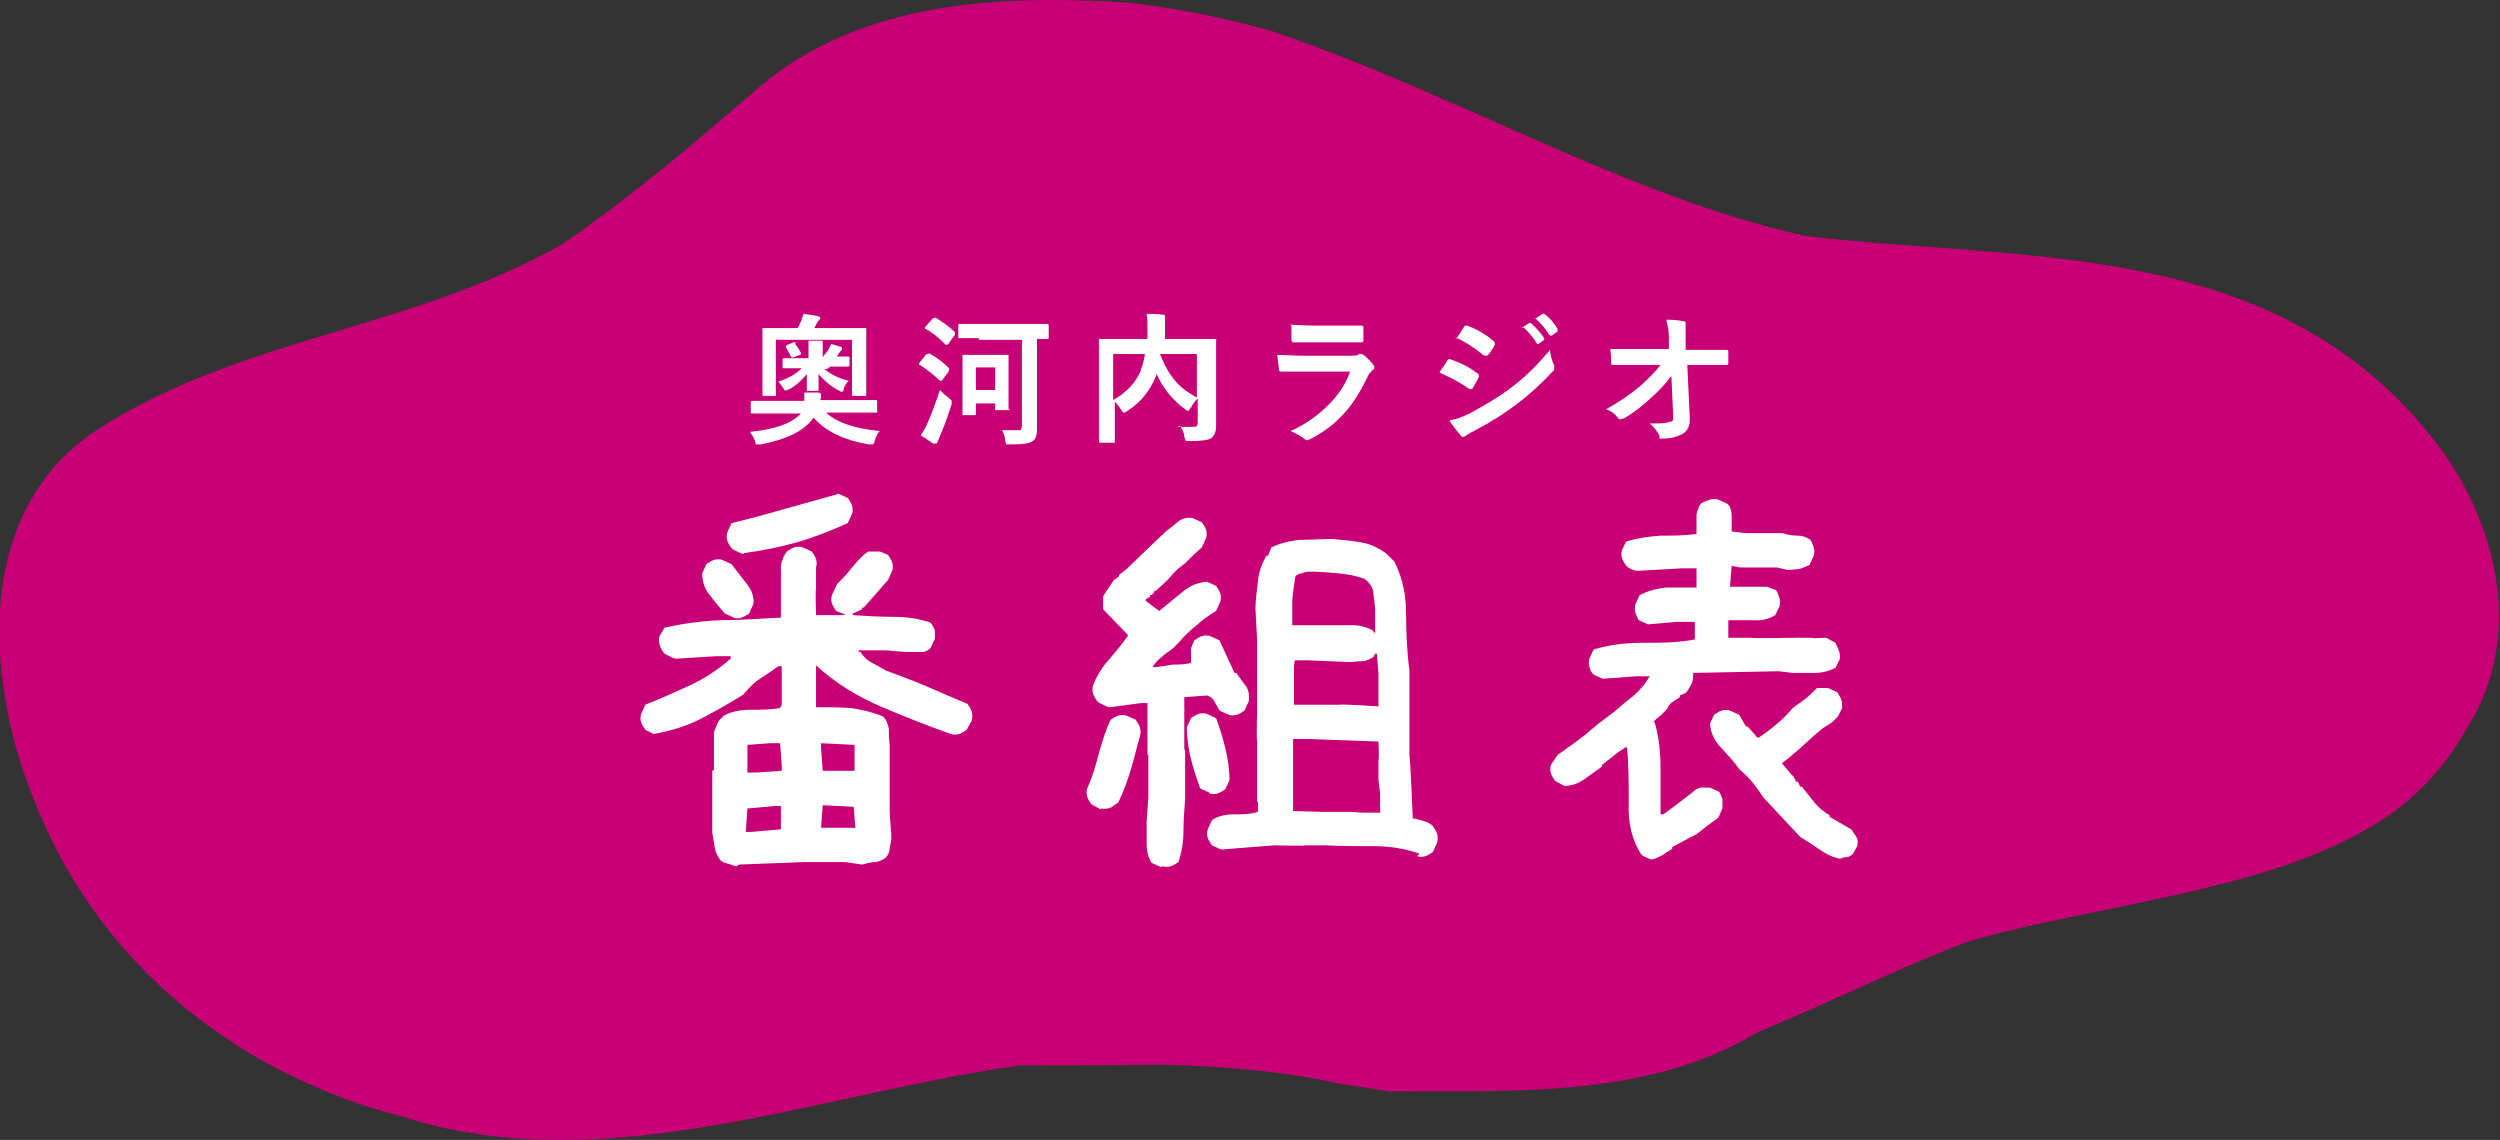 <?xml version="1.0" encoding="UTF-8"?>
<svg id="b" xmlns="http://www.w3.org/2000/svg" width="105.375mm" height="48.048mm" version="1.1" xmlns:xlink="http://www.w3.org/1999/xlink" viewBox="0 0 298.7 136.2">
  <rect x="0" y="0" width="298.7" height="136.2" fill="#333333" stroke="none"/>
  <!-- Generator: Adobe Illustrator 29.3.1, SVG Export Plug-In . SVG Version: 2.1.0 Build 151)  -->
  <g id="c">
    <path d="M160.2,129.5c-7.2-1.6-14.4-2.1-21.4-2.3-7.1.1-14.1.1-21.1.1,5-2,10-1,15-1-28,1-57,16-84.7,7.1-5.5-1.4-10.8-3.5-15.8-6.2-9.9-5.4-18.5-13.3-24.5-23.9-2.2-4-4.2-8.6-5.6-13.3-4.1-14.3-3.2-30.4,9.6-38.7,12.8-8.3,27.8-10.9,41.9-16,4.7-1.7,9.3-3.7,13.7-6.2,8.4-5.8,15.4-11.8,22.4-17.8C101.7.3,118.7-.7,134.5.3c5.8.6,11.7,1.8,17.4,3.4,16.1,5.4,31.5,13.6,47.6,19.6,5.4,2,10.8,3.7,16.3,4.9,25.8,3.1,55.8.1,74.8,24.1,8,10,11,24,4.2,34.6-2.8,5.1-7,9.5-12.6,12.5-4.9,2.7-10.4,4.6-16.3,6.1-5.8,1.5-11.9,2.7-17.7,3.9-4.7,1-9.2,1.9-13.3,3.2-4.2,1.6-8.3,3.4-12.5,5.3s-8.3,3.7-12.5,5.5c-13.2,7.9-29.2,6.9-43.9,7-2-.3-3.7-.6-5.8-.9h-0Z" fill="#c70075"/>
    <path d="M88,103.5c-.3,0-.6-.2-1-.3-.4-.1-.7-.2-.9-.4-.4-.5-.6-1-.7-1.5-.1-.6-.2-1.2-.3-1.8v-7.4l.2-.1v-4.5c.1-.3.2-.5.3-.8.1-.2.2-.5.4-.7l.5-.5c.9-.5,2-.7,3.2-.7s2.4,0,3.5-.2l.2-.4v-4.6h-.4c-.7.5-1.4,1-2.2,1.5s-1.4,1.2-2,1.9c-1.6,1-3.2,1.9-4.9,2.8-1.7.9-3.6,1.5-5.8,1.9l-1-.5c-.2-.3-.4-.6-.5-.9s-.1-.7,0-1l.5-1.1c2-.8,3.8-1.6,5.5-2.4s3.2-1.8,4.7-3.1v-.3c.1,0-1.7,0-1.7,0l-4.8.3c-.3,0-.6-.2-.8-.3-.2-.1-.5-.2-.7-.4-.2-.3-.4-.6-.5-1s-.1-.7,0-1l.6-1c2.2-.5,4.4-.8,6.8-.9,2.4,0,4.7-.2,7.1-.3v-5.8c0-.4,0-.7.2-1.1.1-.4.3-.7.5-1,.3-.2.6-.4.9-.5s.7-.1,1,0l1.1.5c.2.3.4.6.5.9s.1.7,0,1v2.6c-.1,0,0,3.1,0,3.1h3.4c0,.1,0-.1,0-.1l-1-.4c-.2-.3-.4-.6-.5-.9s-.1-.7,0-1l.6-1.3c.6-.6,1.2-1.2,1.8-2,.6-.7,1.2-1.4,1.9-1.9h1.3c0-.1,1.1.4,1.1.4.2.3.4.6.5.9s.1.7,0,1l-.5,1.1-2.9,3.3h-.2v.2l-1.1.5v.2c1.6.1,3.2.2,4.8.2s3.1.2,4.5.7c.2.3.4.6.5.9v1l-.5,1.1c-.3.3-.6.5-1,.5h-1.3c-1,0-2-.1-3.1-.2h-3.2v.2h.2c.4.6.8,1,1.4,1.3s1.1.6,1.6.9c1.6.6,3.3,1.2,4.9,1.9,1.6.7,3.2,1.4,4.9,2.1.2.3.4.6.5.9s.1.7,0,1.1l-.6,1.1c-.3.2-.6.4-.9.5s-.7.1-1,0c-2.8-1-5.6-2.1-8.4-3.3-2.8-1.2-5.4-2.8-7.7-4.9v5c1.4,0,2.8,0,4.2.1,1.3.2,2.6.5,3.8,1,.4.4.6.9.7,1.5,0,.6,0,1.2.1,1.9v8.1l.2,2.8c0,.5-.1,1-.2,1.4,0,.5-.2.9-.5,1.2-.4.3-.9.5-1.3.5-.5,0-1,.2-1.5.3l-2-.3h-4.9l-7.8.3-.3.2ZM87.7,73.8l-1.1-.5c-.6-.7-1.2-1.4-1.8-2.2-.6-.7-.9-1.6-.9-2.6l.5-1.1c.3-.2.6-.4.9-.5s.7-.1,1,0l1.1.5,2,2.6c.2.3.4.6.5,1s.2.7.1,1.2l-.5,1.1c-.3.2-.6.4-.9.5s-.7.1-1,0h.1ZM88.9,66.2c-.3,0-.6-.2-.8-.3-.2-.1-.5-.2-.7-.4-.2-.3-.4-.6-.5-.9s-.1-.7,0-1l.5-1.1c2.1-.5,4.3-1.1,6.4-1.7,2.1-.6,4.3-1.2,6.4-1.8l1.1.5c.2.3.4.6.5.9.1.3.1.7,0,1l-.5,1.1c-2,.9-4,1.7-6.1,2.3-2.1.6-4.2,1-6.4,1.3l.1.1ZM93.3,99.1v-2.8h-.7l-3.3.3-.2,2.8h.6l3.5-.3h.1ZM93.4,92.1v-.7l-.2-2.6h-1.2l-2.7.2v3.3h1.1s3-.2,3-.2ZM102.1,92.2v-3.2c-.1,0-4-.2-4-.2v.6l.2,2.7h3.8v.1ZM102.2,99l-.2-2.6-3.7-.2-.2,2.7h3.9c0,.1.1,0,.1,0l.1.1Z" fill="#fff"/>
    <path d="M131.5,96.7l-1.1-.6c-.2-.3-.4-.6-.5-.9s-.1-.7,0-1c.6-1.3,1-2.7,1.4-4.2.4-1.4.8-2.8,1.4-4,.3-.2.6-.4.9-.5s.7-.1,1,0l1.1.5c.2.3.4.6.5.9s.1.7,0,1.1c-.4,1.3-.7,2.7-1.1,4-.4,1.3-.9,2.7-1.5,3.9-.3.2-.6.4-.9.6-.3.1-.7.2-1.1.1l-.1.1ZM138.7,103.6l-1.1-.5c-.4-.6-.6-1.4-.6-2.3v-2.6l.2-2.9v-5.1h-.1v-6.2c.1,0-.7,0-.7,0l-3.8.5c-.3,0-.6-.2-.8-.3-.2-.1-.5-.2-.7-.4-.2-.3-.4-.6-.5-.9s-.1-.7,0-1c.4-1.1,1.1-2.2,1.9-3.1s1.6-1.9,2.3-2.9l-3-3.1v-1.5c-.1,0,1.3-2,1.3-2l.6-.4v-.2l.9-.7,2.8-2.7,1.9-1.8c.5-.4,1-.8,1.5-1.2s1.1-.5,1.7-.4l1.1.5c.2.3.4.6.5.9.1.3.1.7,0,1l-.5,1.1-1,.9-.5.5-.5.5-.9.7-.5.5-.7.8-1.4,1.3h-.2v.2l-.3.3h-.2v.2l-.5.3v.2l1.6,1.2c.9-.7,1.8-1.5,2.7-2.2.9-.8,1.9-1.2,3-1.3l1.1.5c.2.3.4.6.5.9s.1.7,0,1l-.5,1.1c-.8.5-1.6,1-2.3,1.7-.8.6-1.5,1.3-2.1,2l-.3.3-.5.5c-.4.3-.9.6-1.3,1-.5.4-.8.7-1.1,1.2h.5c.6-.1,1.3-.2,2-.3.7,0,1.4,0,2.1-.2v-1.6c-.1,0,.4-1.1.4-1.1.3-.2.6-.4.9-.5s.7-.1,1,0l1.1.5,1.8,3.9h.2c.4.5.7,1,1.1,1.5.4.5.5,1.2.4,1.9l-.5,1.1c-.3.2-.6.4-.9.5s-.7.1-1,0l-1.1-.5c-.2-.4-.4-.7-.6-1.1-.2-.4-.5-.6-.9-.7l-2.7.2v1.6c.1,0,0,.1,0,.1v4.6h.1v5.9c-.1,1.2-.2,2.5-.2,3.8s-.2,2.5-.6,3.7c-.3.2-.6.4-.9.5-.3.1-.7.1-1,0l-.2.1ZM144.5,94.7l-1.1-.5c-.4-1.1-.8-2.3-1.1-3.5s-.5-2.5-.5-3.8l.5-1.1c.3-.2.6-.4.9-.5s.7-.1,1,0l1.1.5c.4,1.1.8,2.3,1.1,3.6.3,1.2.5,2.5.5,3.8l-.5,1.1c-.3.2-.6.4-.9.5s-.7.1-1,0v-.1ZM169.6,102c-1.7-.6-3.5-.9-5.5-.9-1.9,0-3.9,0-5.8-.1h-2.3c0,.1-3.7,0-3.7,0l-6.4.5-1.1-.5c-.2-.3-.4-.6-.5-.9s-.1-.7,0-1l.5-1.1c.7-.5,1.6-.7,2.6-.7s2,0,2.9-.3v-1.2h-.1v-7.3c-.1,0,0-3.7,0-3.7v-8.3l-.2-3.8c0-1.1.2-2.2.3-3.3.1-1.1.5-2.1,1-3h.2l.4-1c1.1-.5,2.2-.8,3.5-.9,1.2,0,2.5-.1,3.8-.1,1.1.1,2.3.2,3.4.4,1.2.2,2.2.7,3.1,1.4l.6.6.3.3c1,2,1.4,4,1.4,6.3,0,2.2.1,4.5.4,6.7v10.3c.1,0,.4,7.4.4,7.4.5,0,.9.2,1.3.3.4.1.8.3,1.1.6.2.3.4.6.5.9s.1.7,0,1.1l-.5,1.1c-.3.2-.6.4-.9.5s-.7.1-1,0l.3-.3ZM164.9,97v-2.2l-.2-1.6v-2.4c.1,0,0-2.2,0-2.2l-8.2-.3h-2v8.6c.1,0,3.5.1,3.5.1h3.2c.6,0,1.2.1,1.8.1h2l-.1-.1ZM164.3,75.7v-2.7c0-.6-.1-1.3-.2-2,0-.7-.4-1.3-1-1.8-1-.4-2.1-.6-3.2-.7-1.1-.1-2.3-.2-3.5-.2-.3,0-.6.1-.9.2-.3,0-.5.2-.7.3-.2,1-.3,1.9-.4,2.9v3h7.2c.9,0,1.6.2,2.4.6l.2.3h.1l-0.0.1ZM164.7,84.4v-4l-.2-2.3h-.2l-.2.4c-.5.3-.9.5-1.4.5s-1,.1-1.5.1l-4.9-.2h-1.6c0,.1-.1.7-.1.7v4.6h5.5c0-.1,4.6.2,4.6.2l-0.0 0Z" fill="#fff"/>
    <path d="M197.6,102.8c-.3-.1-.6-.2-.8-.3-.2-.1-.5-.2-.7-.4-1.1-1.7-1.6-3.8-1.5-6.1,0-2.3,0-4.6-.2-6.7h-.2l-.9.6-1.9,1.5v.2c-.7.5-1.4,1-2.1,1.5-.7.5-1.5.8-2.4.8l-1.1-.6c-.2-.3-.4-.6-.5-.9s-.1-.6,0-1l.8-1.2c1.3-.9,2.4-1.7,3.3-2.4.9-.8,2-1.7,3.4-2.7.7-.6,1.5-1.3,2.3-1.9.8-.7,1.5-1.5,2-2.4h-1.6l-4,.3-1.1-.5c-.2-.2-.4-.5-.5-.9s-.1-.6,0-1l.5-1.1c2-.6,3.9-.8,6-.8,2,0,4.1,0,6.1-.4v-2.1h-2.2l-3.4.3-1.1-.5c-.2-.3-.3-.6-.4-.9s-.1-.6,0-1l.5-1.1c1-.5,2.1-.8,3.2-.9h3.6v-2.3h-1.7l-5.3.3c-.3,0-.6-.1-.8-.2s-.4-.2-.6-.4c-.2-.3-.4-.6-.5-.9s-.1-.6,0-1l.5-1c1.3-.4,2.7-.6,4.1-.7,1.4,0,2.8,0,4.3-.2v-2.2c0-.3.1-.5.2-.8s.2-.5.4-.7c.4-.2.7-.3,1-.4.3-.1.7-.1,1,0l1.1.5c.4.4.5.9.5,1.5v1.8l1.7.2h4.4c.6.2,1.2.3,1.8.3s1.1.2,1.5.5c.2.3.3.6.4.9.1.3.1.6,0,1l-.5,1.1c-.4.2-.9.4-1.3.5-.4,0-.9.1-1.3.1l-1.3-.3h-4.4l-1-.2-.2,2.5h4.4l1.1.4c.2.3.3.6.4.9s.1.7,0,1.1l-.5,1c-.8.5-1.7.7-2.7.6h-2.9v2.1h2.7c0,.1,5.4,0,5.4,0h1.8c0,.1,1.8,0,1.8,0l1.1.6c.1.3.3.6.4.9.1.3.2.7.1,1.1l-.5,1c-.8.4-1.6.6-2.5.6h-2.6l-1.7-.2-10.2.2c0,.5,0,.9-.2,1.3s-.4.8-.7,1.1l-.7.3v.2c-.3.2-.6.4-.9.6s-.5.5-.6.8l-.7.7-.6.5-.4.4h.2c.5,1.7.7,3.5.7,5.4v5.6h.3c0,.1,3.6-2.7,3.6-2.7.2-.2.5-.4.9-.5h1.1l1.1.5c.2.3.3.6.4.9v1.1l-.5,1.1-1.5,1.1-1,.8-3,1.6v.2c-.4.3-.8.5-1.2.8-.4.2-.8.4-1.3.5h0l.3.1ZM219.8,102.6c-.9-.2-1.7-.6-2.4-1.1s-1.5-1-2.3-1.5l-4.4-4.7c-.4-.6-.8-1.2-1.3-1.8-.5-.6-1-1.1-1.6-1.6-.6-.9-1.4-1.7-2.2-2.6-.8-.8-1.2-1.8-1.3-2.8l.5-1.1c.3-.2.6-.4.9-.5s.7-.1,1,0l1.1.5.8,1.4h.2l.9,1,.2.3h.3c.7-.5,1.4-1,2.1-1.6.7-.6,1.3-1.2,1.9-1.9.5-.4,1-.7,1.5-1.1s.9-.8,1.4-1.3h1.3l1.1.5c.2.3.4.6.5.9s.1.6.1,1l-.5,1-.7.7-1.1.7c-.9.7-1.7,1.5-2.5,2.2s-1.6,1.4-2.4,2l1.1,1.3.3.3.3.6h.2l.3.6h.2c.5.6,1,1.3,1.5,1.9s1.1,1.1,1.8,1.5v.2l2.6,1.5c.2.3.4.6.6.9.2.3.2.6.1,1.1l-.5.9c-.2.2-.5.4-.7.4-.3,0-.6.1-.9.2h-0Z" fill="#fff"/>
    <path d="M92.1,49.4h-2.4v-1.3c0-.1,0-.2.2-.2h6.2v-1h1.6c.2,0,.4.1.4.2v.3s0,.2-.1.4h6.6c.1,0,.2,0,.2.1v1.4h-6.1c1.3,1.2,3.4,1.9,6.4,2.2-.3.4-.5.8-.6,1.2,0,.2-.1.3-.2.4h-.5c-2.9-.5-5.1-1.5-6.6-3.2-1.1,1.6-3.2,2.6-6.3,3.2h-.6s0-.2-.1-.4c-.1-.4-.4-.8-.6-1.1,3-.3,5-1,6.1-2.2h-3.3l-.3-0ZM92.7,40.5v6.8c0,.1,0,0-.1,0h-1.5v-8.1h4.2s.2-.3.4-.8c.1-.3.2-.6.3-.9.9.1,1.4.2,1.8.3.1,0,.2.1.2.2s0,.1-.1.2c-.1.1-.2.2-.3.4l-.3.6h6.2c.1,0,0,0,0,.1v8h-1.7v-6.7h-9l-.1-.1ZM98.8,44.1h-.3c.7.6,1.7,1.1,2.9,1.4-.3.3-.5.6-.6,1,0,.2-.1.3-.2.3s-.2,0-.3-.1c-1-.5-1.8-1.2-2.5-2v2h-1.4v-2c-.7.8-1.4,1.5-2.3,1.9-.2,0-.3.1-.3.1,0,0-.1-.1-.2-.3-.2-.3-.4-.6-.6-.8,1.2-.4,2.1-.9,2.8-1.6h-2.1c-.1,0-.2,0-.2-.1v-.9c0-.1,0-.2.2-.2h2.9v-2.1h1.4c.2,0,.3,0,.3.1v1.8h3c.1,0,.2,0,.2.1v.9c0,.1,0,.2-.2.2h-2.1l-.4.3ZM95,41.1c.2.3.5.6.7,1.1v.1l-.1.1-.8.3h-.2l-.1-.1c-.2-.4-.4-.8-.6-1.1v-.2l.2-.1.7-.3h.3l-.1.2ZM98.4,42.5c.3-.3.5-.6.7-.9,0-.2.2-.4.2-.5.5.1.9.3,1.1.3.1,0,.2.1.2.2v.2c-.1,0-.2.2-.3.3-.3.5-.5.8-.5.8,0,.1-.2.2-.3.2s-.2,0-.4-.2c-.2,0-.4-.2-.6-.2l-.1-.2Z" fill="#fff"/>
    <path d="M111,42.2c.9.5,1.7,1.1,2.4,1.8v.3l-.8,1.1s0,.1-.1.1h-.2c-.7-.7-1.6-1.4-2.4-1.9,0,0-.1,0-.1-.1,0,0,0-.1.1-.2l.7-.9s.1-.1.2-.1h.1l.1-.1ZM110,52c.3-.4.6-.9.8-1.4.5-1.1,1-2.5,1.5-4,.3.3.6.6,1,.9.2.2.4.3.4.4v.4c-.5,1.6-1,2.9-1.4,3.8-.1.3-.2.5-.3.7,0,.1,0,.2-.2.2h-.3c-.6-.4-1-.7-1.4-.9l-.1-.1ZM111.7,37.9c.8.5,1.6,1,2.4,1.8v.3l-.8,1.1s-.1.1-.2.1h-.1c-.8-.8-1.6-1.5-2.4-1.9,0,0-.1,0-.1-.1s0-.1.1-.2l.8-.9s.1-.1.2-.1h.1v-.1ZM117,40.4h-2.5v-1.7h10.6c.1,0,.2,0,.2.2v1.4c0,.1,0,.2-.2.2h-1.2v10.6c0,.8-.1,1.3-.5,1.6s-1.3.4-2.7.4-.4,0-.5,0c0,0,0-.2-.1-.4,0-.5-.2-1-.4-1.3h1.8c.7,0,.4,0,.5-.1,0,0,.1-.3.1-.5v-10.2h-5.2l.1-.2ZM120.6,48.8v.2h-1.7v-.8h-2.3v1.4h-1.6v-7.2h5.5v6.5l.1-.1ZM118.9,43.9h-2.3v2.7h2.3v-2.7Z" fill="#fff"/>
    <path d="M140.6,51h1.6c.4,0,.2,0,.2,0,.3,0,.5,0,.6-.1,0,0,.1-.2.1-.4v-2.9c-.3.3-.6.7-.8,1.1-.2.2-.3.4-.3.4,0,0-.2,0-.4-.2-1.6-1.2-2.7-2.6-3.4-4.2h0c-.4,1.1-.9,1.9-1.4,2.5-.5.7-1.2,1.3-2.1,1.9-.2.1-.3.2-.4.2s-.2-.1-.3-.3c-.3-.4-.5-.7-.8-1v4.9h-1.7c-.1,0-.2,0-.2-.2v-12.2h5.8v-1.2c0-.7,0-1.3-.1-1.8.4,0,1.1,0,1.9.1.2,0,.3,0,.3.2v2.7h6.1c.1,0,0,0,0,.2v10.2c0,.7-.2,1.1-.5,1.4-.4.3-1.3.4-2.6.4s-.4,0-.5,0c0,0-.1-.2-.2-.5,0-.5-.3-1-.5-1.3l-.4.1ZM136.3,44.2c.2-.5.4-1.2.5-1.9h-3.8v5.5c1.6-.9,2.7-2.1,3.3-3.5v-.1ZM143,47.5v-5.2h-4.4c.5,1.3,1.1,2.4,1.9,3.3.6.7,1.4,1.3,2.5,1.9Z" fill="#fff"/>
    <path d="M152.6,42.4c.9,0,1.9.1,3.1.1h5.8c.4,0,.7,0,.9-.2h.2s.2,0,.3.1c.5.4.8.7,1.1,1.1.1.1.2.2.2.4s0,.2-.2.3c-.2.2-.4.4-.6.8-.9,1.9-1.9,3.5-3.1,4.7-1,1.1-2.3,2-3.8,2.8-.2,0-.3.1-.3.1-.1,0-.2,0-.4-.2-.4-.3-.9-.6-1.6-.9,1.8-.8,3.3-1.9,4.5-3.1,1.2-1.2,2.1-2.5,2.6-4h-8.3c-.1,0-.2-.1-.2-.3s-.1-.8-.2-1.7ZM154.1,38.8c.8,0,1.7.1,2.8.1h5.8c.1,0,.2,0,.2.3v1.4c0,.2,0,.3-.2.3h-8.2c-.1,0-.2-.1-.2-.4v-1.6l-.2-.1Z" fill="#fff"/>
    <path d="M172,44.5s.2-.4.6-.9c.1-.2.3-.4.3-.5s.2-.2.3-.2,0,0,0,0c1.2.4,2.3.9,3.3,1.7.1,0,.2.2.2.2v.2c-.1.3-.4.8-.7,1.3,0,.1-.2.2-.2.2h-.2c-1-.7-2.1-1.3-3.4-1.9l-.2-.1ZM173.3,50.2c.7-.1,1.5-.4,2.3-.8,1.8-1,3.4-1.9,4.7-2.9,1.8-1.3,3.4-2.9,4.9-4.7,0,.5.2,1.2.5,1.9v.3c0,.1,0,.3-.2.4-1.3,1.4-2.7,2.7-4.3,3.9-1.3,1-3,2.1-5.1,3.2-.6.3-.9.5-1,.6,0,0-.2.1-.3.1s-.2,0-.3-.2c-.3-.3-.7-.9-1.3-1.7l.1-.1ZM174,40.5l.9-1.4c0-.1.2-.2.2-.2h.2c1.3.5,2.3,1.1,3.2,1.9,0,0,.1.1.1.2v.2c-.3.6-.6,1-.9,1.3h-.2q-.2,0-.3-.1c-1.1-.9-2.2-1.6-3.3-2.1l.1.2ZM181.8,39.2l.9-.6h.2c.6.5,1.1,1.1,1.6,1.8v.2l-.7.5h-.1c-.1,0,0,0-.1-.1-.5-.8-1.1-1.5-1.7-2l-.1.2ZM183.4,38.1l.9-.6h.2c.7.5,1.2,1.1,1.6,1.8v.3l-.7.5h-.1s-.1,0-.2-.1c-.5-.8-1-1.4-1.7-2l-0.0.1Z" fill="#fff"/>
    <path d="M199.6,45c-.6.9-1.4,1.7-2.4,2.6-1.1,1-2.1,1.8-3.2,2.4-.2,0-.3.1-.4.1s-.2,0-.3-.2c-.4-.5-.8-.8-1.4-1,1.6-.9,2.9-1.8,4-2.7,1.1-1,1.9-1.8,2.5-2.6h-5.7c-.1,0-.2,0-.2-.3,0-.2,0-.7-.1-1.6h7v-1.5c0-.8-.2-1.5-.3-2,1,0,1.7.1,2.1.2.1,0,.2,0,.2.2v3.2h4.8c.2,0,.3,0,.3.2v1.4q0,.2-.2.2h-4.7l.3,6.4v.2c0,.7-.3,1.3-.8,1.6-.7.4-1.5.6-2.3.6s-.5,0-.5-.3c-.3-.6-.7-1.1-1.2-1.5,1.1,0,1.9,0,2.4-.2.2,0,.3-.1.4-.2v-.6c0-.3,0-.1,0-.2l-.2-4.4-.1-0Z" fill="#fff"/>
  </g>
</svg>
